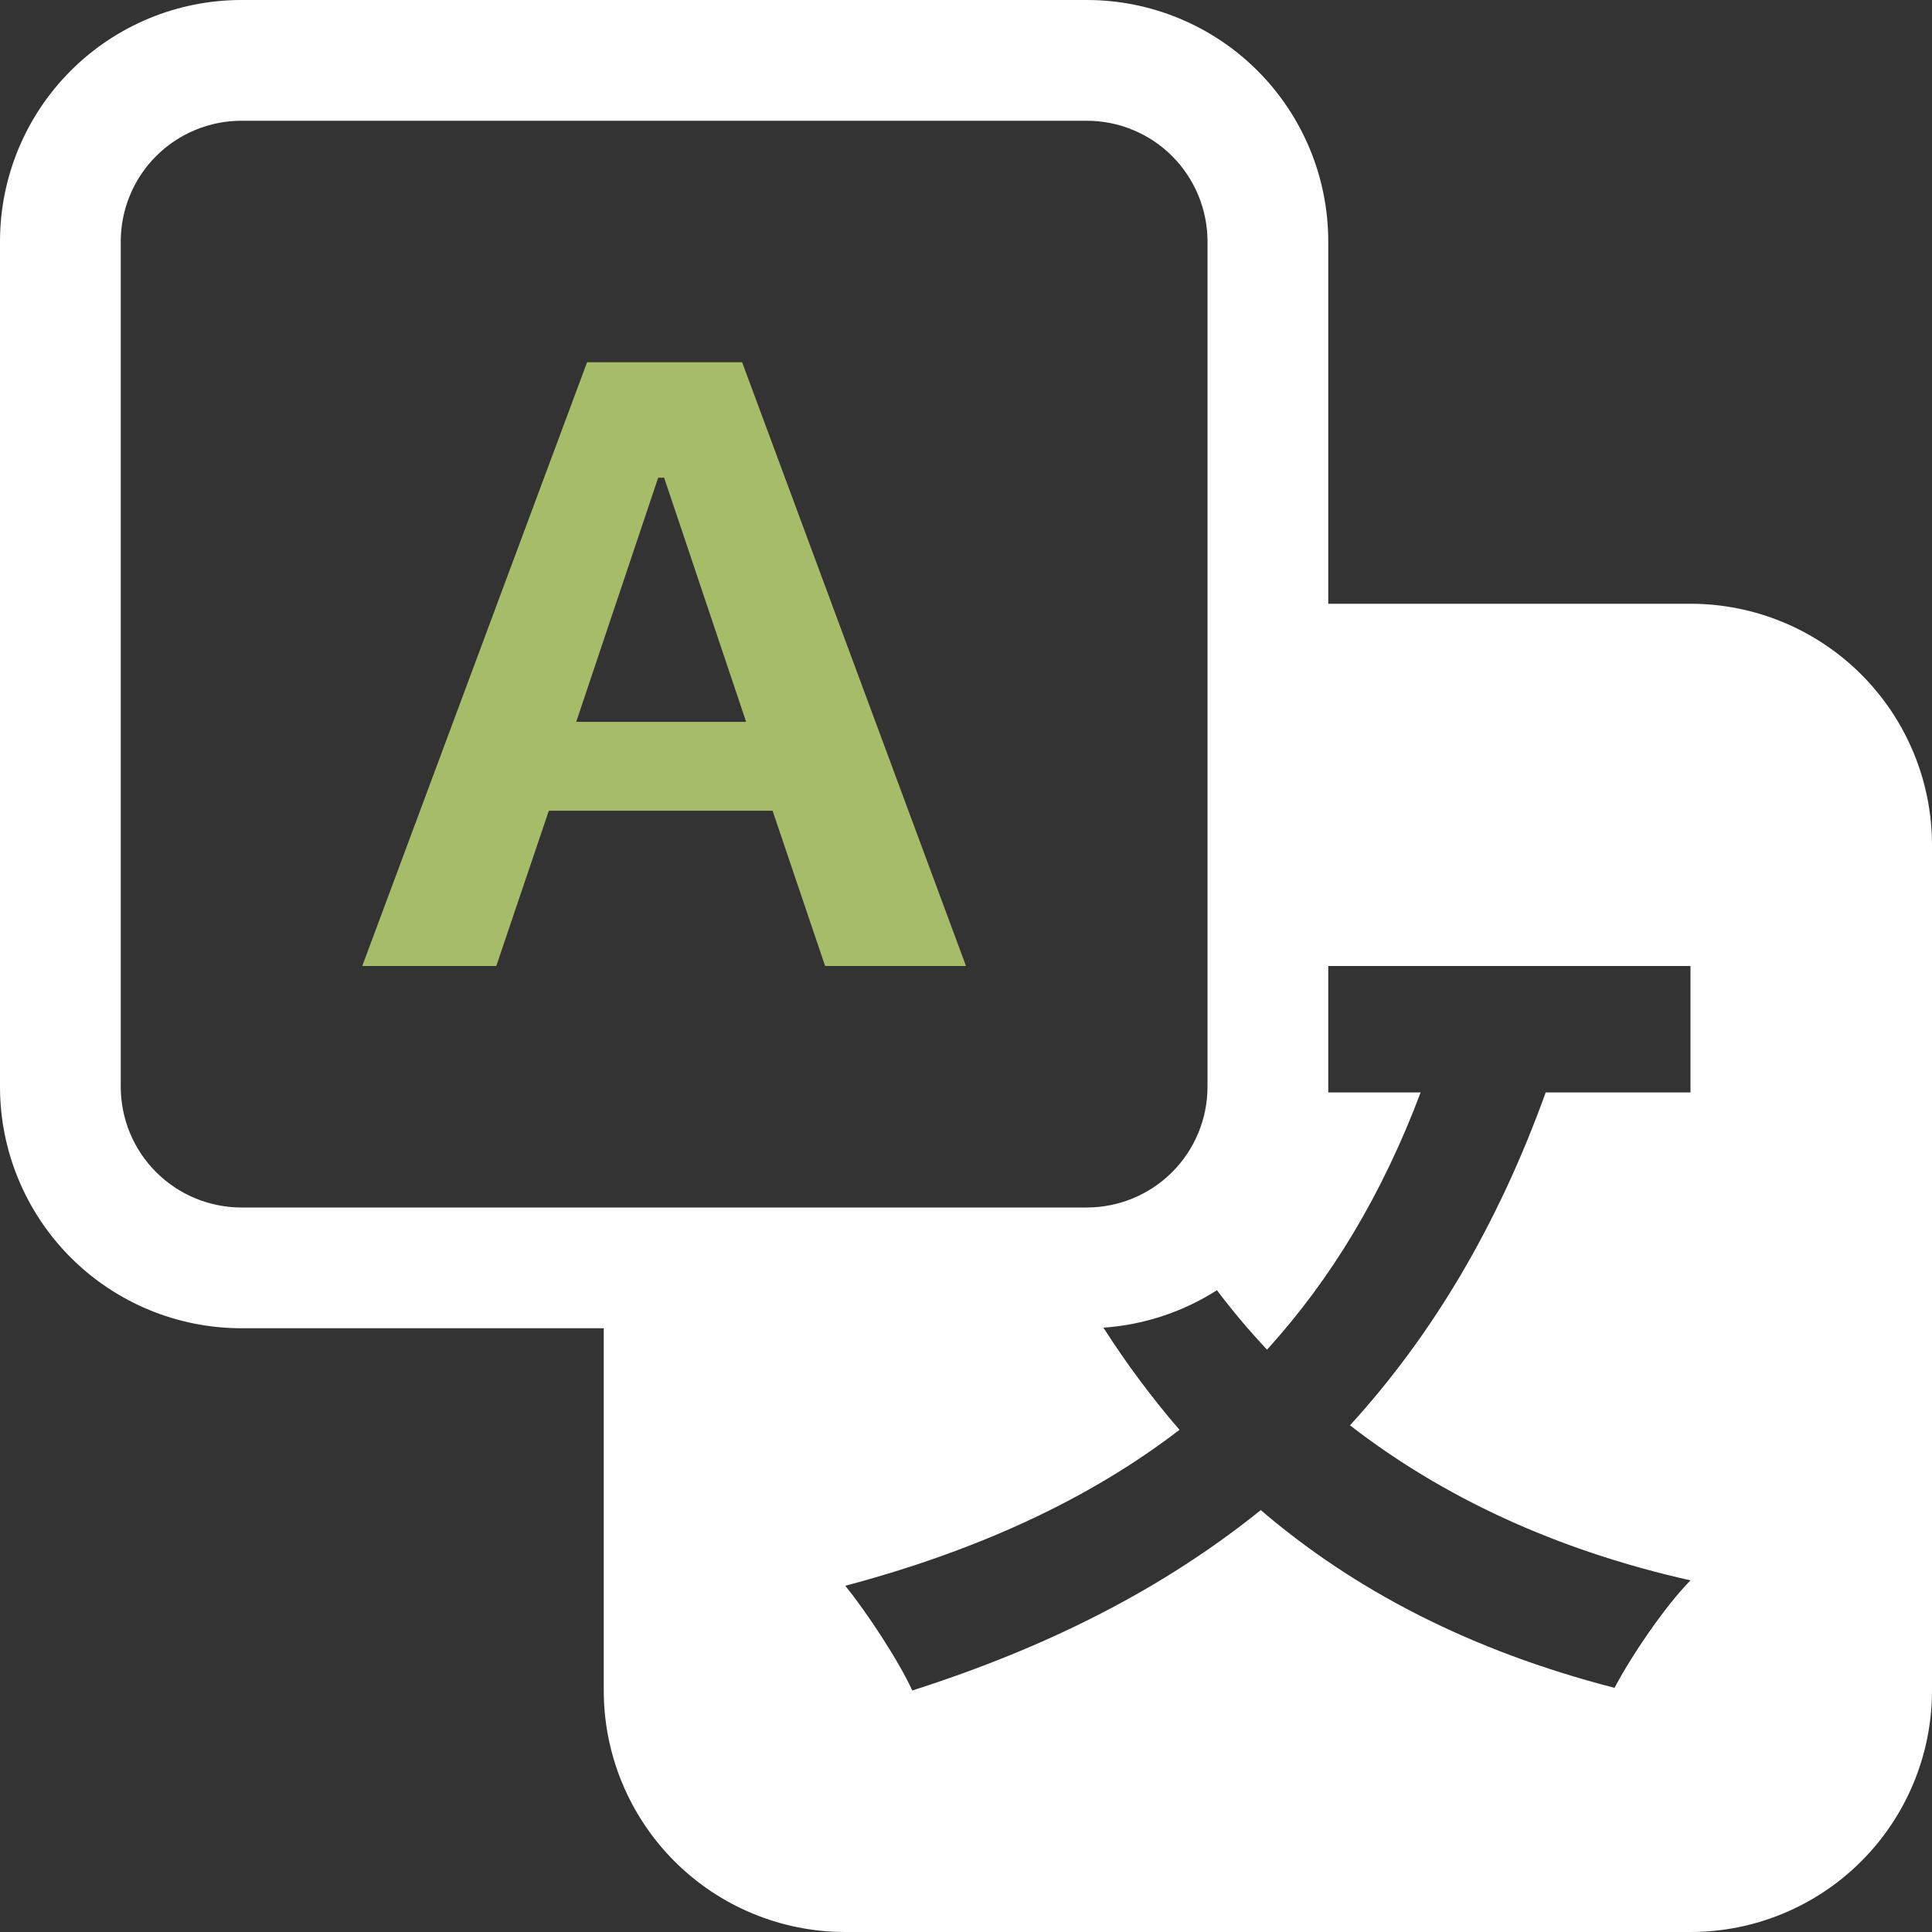<svg width="56" height="56" viewBox="0 0 56 56" fill="none" xmlns="http://www.w3.org/2000/svg">
<rect x="0" y="0" width="56" height="56" fill="#333333" stroke="none"/>
<path d="M0 7C0 5.143 0.737 3.363 2.05 2.05C3.363 0.737 5.143 0 7 0L31.5 0C33.356 0 35.137 0.737 36.45 2.05C37.763 3.363 38.5 5.143 38.5 7V17.5H49C50.856 17.5 52.637 18.238 53.95 19.55C55.263 20.863 56 22.643 56 24.5V49C56 50.856 55.263 52.637 53.95 53.95C52.637 55.263 50.856 56 49 56H24.5C22.643 56 20.863 55.263 19.55 53.95C18.238 52.637 17.5 50.856 17.5 49V38.5H7C5.143 38.5 3.363 37.763 2.05 36.45C0.737 35.137 0 33.356 0 31.5V7ZM7 3.5C6.072 3.5 5.181 3.869 4.525 4.525C3.869 5.181 3.5 6.072 3.5 7V31.5C3.5 32.428 3.869 33.319 4.525 33.975C5.181 34.631 6.072 35 7 35H31.5C32.428 35 33.319 34.631 33.975 33.975C34.631 33.319 35 32.428 35 31.5V7C35 6.072 34.631 5.181 33.975 4.525C33.319 3.869 32.428 3.5 31.5 3.5H7ZM31.983 38.483C32.657 39.535 33.392 40.522 34.188 41.444C31.57 43.456 28.332 44.947 24.5 45.965C25.123 46.725 26.078 48.188 26.442 49C30.38 47.743 33.722 46.046 36.544 43.771C39.263 46.099 42.63 47.849 46.798 48.923C47.264 48.034 48.248 46.568 49 45.808C45.062 44.922 41.8 43.379 39.13 41.314C41.514 38.7 43.407 35.535 44.803 31.665H49V28H38.5V31.665H41.178C40.065 34.618 38.587 37.075 36.725 39.12C36.211 38.572 35.726 37.997 35.273 37.398C34.285 38.029 33.153 38.402 31.983 38.483Z" fill="white"/>
<path d="M15.908 23.499L14.385 28H10.5L17.017 10.5H21.511L28 28H23.916L22.393 23.499H15.908ZM21.627 20.923L19.25 13.846H19.078L16.702 20.923H21.627Z" fill="#A6BC69"/>
</svg>

